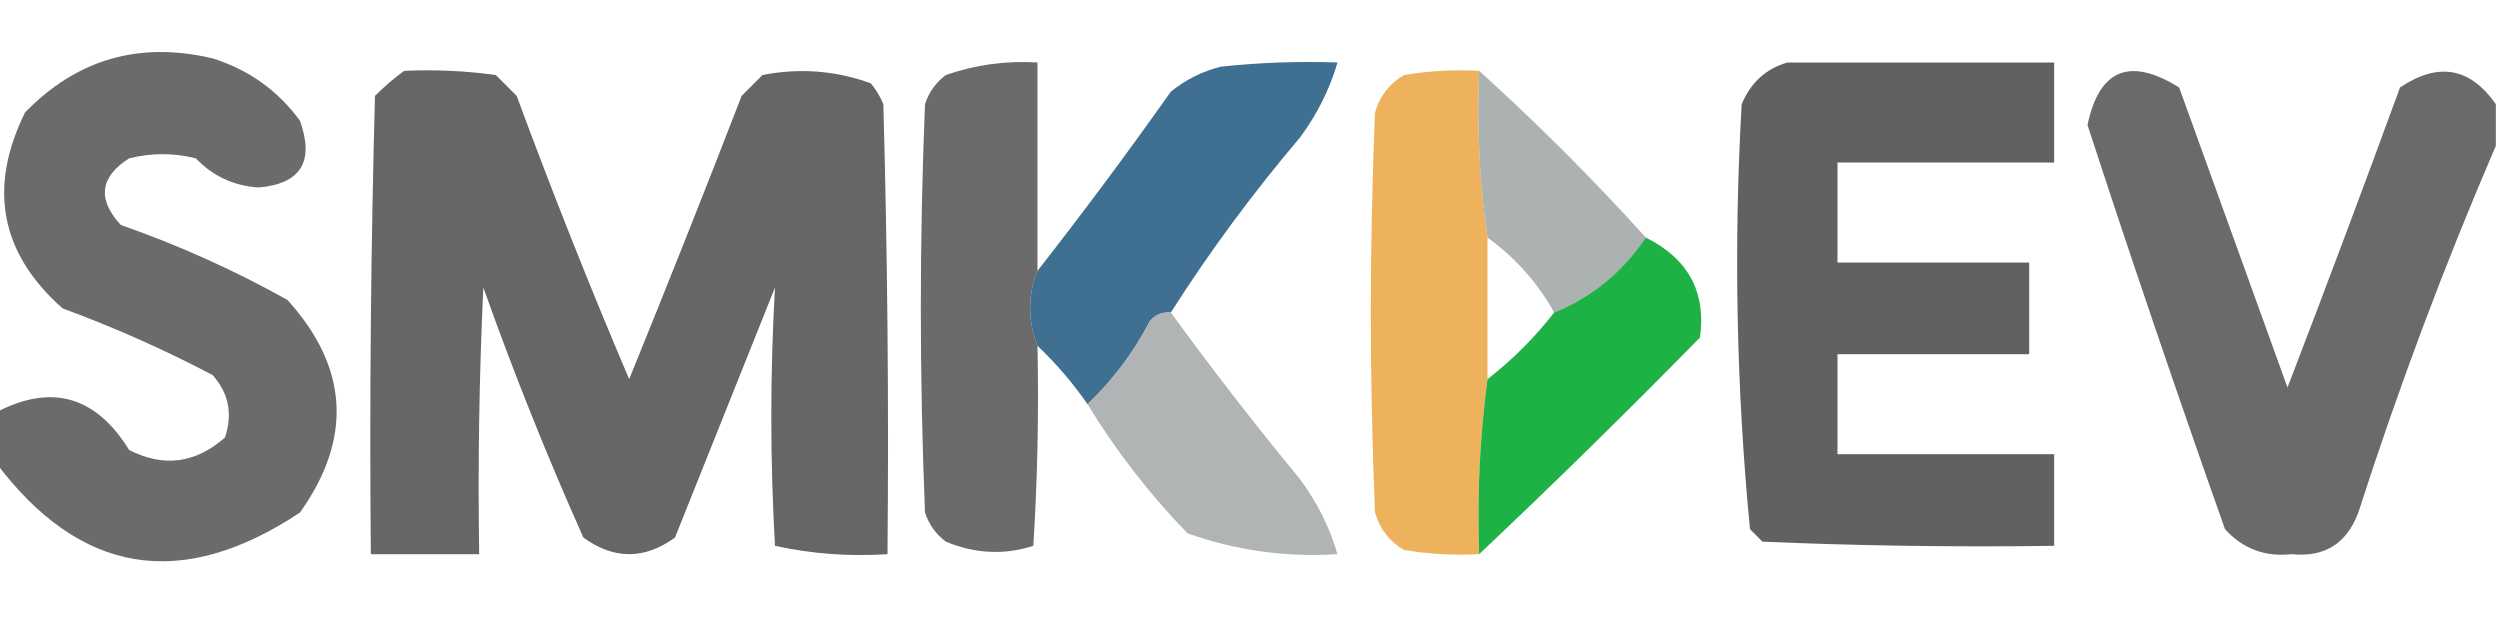 <?xml version="1.0" encoding="UTF-8"?>
<!DOCTYPE svg PUBLIC "-//W3C//DTD SVG 1.1//EN" "http://www.w3.org/Graphics/SVG/1.1/DTD/svg11.dtd">
<svg xmlns="http://www.w3.org/2000/svg" version="1.1" width="300px" height="75px" style="shape-rendering:geometricPrecision; text-rendering:geometricPrecision; image-rendering:optimizeQuality; fill-rule:evenodd; clip-rule:evenodd" xmlns:xlink="http://www.w3.org/1999/xlink">
<g><path style="opacity:0.823" fill="#4c4c4c" d="M -0.5,55.5 C -0.5,53.5 -0.5,51.5 -0.5,49.5C 6.153,46.004 11.487,47.504 15.5,54C 19.628,56.11 23.461,55.61 27,52.5C 27.944,49.653 27.444,47.153 25.5,45C 19.701,41.953 13.701,39.286 7.5,37C 0.044,30.395 -1.456,22.562 3,13.5C 9.21,7.099 16.71,4.932 25.5,7C 29.862,8.372 33.362,10.872 36,14.5C 37.756,19.406 36.089,22.073 31,22.5C 28.018,22.288 25.518,21.121 23.5,19C 20.833,18.333 18.167,18.333 15.5,19C 11.98,21.237 11.647,23.904 14.5,27C 21.453,29.426 28.119,32.426 34.5,36C 41.825,44.097 42.325,52.597 36,61.5C 21.766,70.955 9.599,68.955 -0.5,55.5 Z"/></g>
<g><path style="opacity:0.827" fill="#4d4d4d" d="M 124.5,32.5 C 123.322,35.477 123.322,38.477 124.5,41.5C 124.666,49.507 124.5,57.507 124,65.5C 120.515,66.622 117.015,66.456 113.5,65C 112.299,64.097 111.465,62.931 111,61.5C 110.333,45.167 110.333,28.833 111,12.5C 111.465,11.069 112.299,9.903 113.5,9C 117.06,7.763 120.727,7.263 124.5,7.5C 124.5,15.833 124.5,24.167 124.5,32.5 Z"/></g>
<g><path style="opacity:0.885" fill="#275d83" d="M 140.5,37.5 C 139.504,37.414 138.671,37.748 138,38.5C 136.021,42.3 133.521,45.634 130.5,48.5C 128.727,45.94 126.727,43.607 124.5,41.5C 123.322,38.477 123.322,35.477 124.5,32.5C 129.97,25.517 135.303,18.35 140.5,11C 142.275,9.561 144.275,8.561 146.5,8C 151.155,7.501 155.821,7.334 160.5,7.5C 159.56,10.714 158.06,13.714 156,16.5C 150.336,23.174 145.169,30.174 140.5,37.5 Z"/></g>
<g><path style="opacity:0.879" fill="#4c4c4c" d="M 214.5,7.5 C 225.167,7.5 235.833,7.5 246.5,7.5C 246.5,11.5 246.5,15.5 246.5,19.5C 237.833,19.5 229.167,19.5 220.5,19.5C 220.5,23.5 220.5,27.5 220.5,31.5C 228.167,31.5 235.833,31.5 243.5,31.5C 243.5,35.167 243.5,38.833 243.5,42.5C 235.833,42.5 228.167,42.5 220.5,42.5C 220.5,46.5 220.5,50.5 220.5,54.5C 229.167,54.5 237.833,54.5 246.5,54.5C 246.5,58.167 246.5,61.833 246.5,65.5C 234.829,65.666 223.162,65.5 211.5,65C 211,64.5 210.5,64 210,63.5C 208.362,46.591 208.029,29.591 209,12.5C 210.107,9.887 211.94,8.22 214.5,7.5 Z"/></g>
<g><path style="opacity:0.857" fill="#4d4d4d" d="M 48.5,8.5 C 52.182,8.335 55.848,8.501 59.5,9C 60.333,9.833 61.167,10.667 62,11.5C 66.228,22.954 70.728,34.288 75.5,45.5C 80.095,34.216 84.595,22.883 89,11.5C 89.833,10.667 90.667,9.833 91.5,9C 95.956,8.133 100.289,8.466 104.5,10C 105.126,10.75 105.626,11.584 106,12.5C 106.5,30.497 106.667,48.497 106.5,66.5C 101.901,66.8 97.401,66.467 93,65.5C 92.409,55.113 92.409,44.78 93,34.5C 89,44.5 85,54.5 81,64.5C 77.333,67.167 73.667,67.167 70,64.5C 65.609,54.659 61.608,44.659 58,34.5C 57.5,45.161 57.334,55.828 57.5,66.5C 53.167,66.5 48.833,66.5 44.5,66.5C 44.333,48.164 44.5,29.83 45,11.5C 46.145,10.364 47.312,9.364 48.5,8.5 Z"/></g>
<g><path style="opacity:0.862" fill="#eca642" d="M 177.5,8.5 C 177.207,15.255 177.54,21.922 178.5,28.5C 178.5,34.167 178.5,39.833 178.5,45.5C 177.573,52.443 177.24,59.443 177.5,66.5C 174.482,66.665 171.482,66.498 168.5,66C 166.741,64.992 165.574,63.492 165,61.5C 164.333,45.5 164.333,29.5 165,13.5C 165.574,11.508 166.741,10.008 168.5,9C 171.482,8.502 174.482,8.335 177.5,8.5 Z"/></g>
<g><path style="opacity:0.829" fill="#4c4c4c" d="M 299.5,12.5 C 299.5,14.167 299.5,15.833 299.5,17.5C 293.341,31.797 287.841,46.463 283,61.5C 281.601,65.238 278.934,66.904 275,66.5C 271.8,66.853 269.133,65.853 267,63.5C 261.292,47.375 255.792,31.209 250.5,15C 251.906,8.307 255.573,6.807 261.5,10.5C 265.832,22.494 270.165,34.495 274.5,46.5C 279.095,34.548 283.595,22.548 288,10.5C 292.579,7.414 296.412,8.081 299.5,12.5 Z"/></g>
<g><path style="opacity:0.865" fill="#a0a5a5" d="M 177.5,8.5 C 184.5,14.833 191.167,21.5 197.5,28.5C 194.679,32.666 191.012,35.666 186.5,37.5C 184.546,33.968 181.879,30.968 178.5,28.5C 177.54,21.922 177.207,15.255 177.5,8.5 Z"/></g>
<g><path style="opacity:0.883" fill="#02a82f" d="M 197.5,28.5 C 202.588,31.05 204.755,35.05 204,40.5C 195.298,49.369 186.465,58.036 177.5,66.5C 177.24,59.443 177.573,52.443 178.5,45.5C 181.5,43.167 184.167,40.5 186.5,37.5C 191.012,35.666 194.679,32.666 197.5,28.5 Z"/></g>
<g><path style="opacity:0.827" fill="#a0a4a6" d="M 140.5,37.5 C 145.421,44.267 150.587,50.933 156,57.5C 158.06,60.286 159.56,63.286 160.5,66.5C 154.305,66.892 148.305,66.059 142.5,64C 137.902,59.243 133.902,54.076 130.5,48.5C 133.521,45.634 136.021,42.3 138,38.5C 138.671,37.748 139.504,37.414 140.5,37.5 Z"/></g>
</svg>
